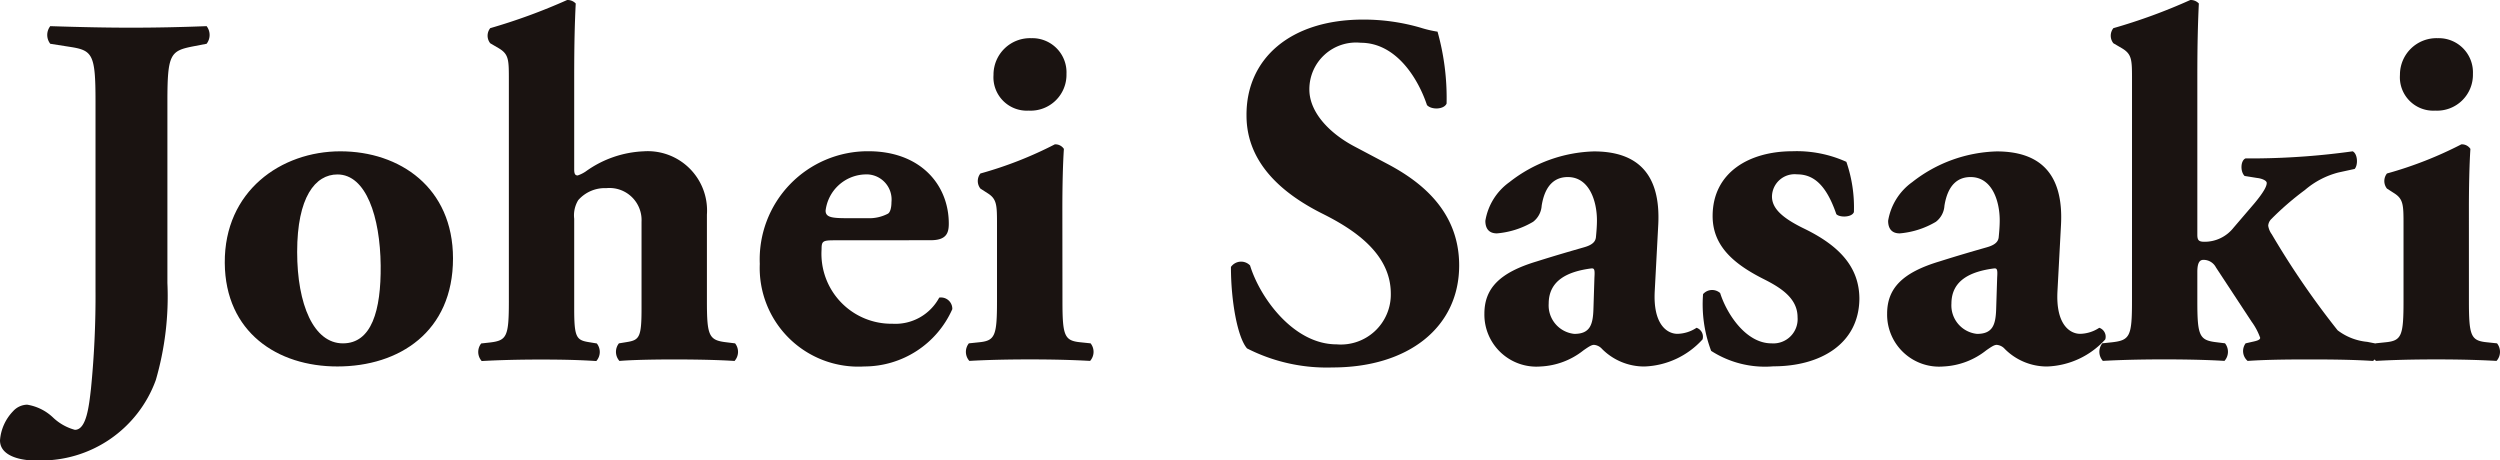 <svg xmlns="http://www.w3.org/2000/svg" width="132.389" height="24.386" viewBox="0 0 132.389 24.386"><g transform="translate(0 0)"><path d="M32.035,1017.563c0-2.5-.16-2.689-1.384-2.875l-1.012-.159a.759.759,0,0,1,0-.933c1.7.055,3.034.081,4.285.081q1.916,0,3.994-.081a.764.764,0,0,1,0,.933l-.692.133c-1.225.239-1.384.4-1.384,2.9v9.635a15.863,15.863,0,0,1-.613,5.137A6.463,6.463,0,0,1,29,1036.595c-.744.029-2.023-.16-2.023-1.065a2.485,2.485,0,0,1,.693-1.543,1.032,1.032,0,0,1,.744-.346,2.581,2.581,0,0,1,1.357.666,2.7,2.7,0,0,0,1.172.666c.612,0,.745-1.25.852-2.183a49.609,49.609,0,0,0,.24-5.219Z" transform="translate(-26.977 -1012.211)" fill="#1a1311"/><path d="M40.282,1026.914c-.028-3.806,2.981-5.91,6.123-5.91s5.963,1.918,5.963,5.672c0,3.884-2.849,5.721-6.123,5.721C43.077,1032.4,40.308,1030.589,40.282,1026.914Zm3.833-.584c0,2.794.879,4.844,2.423,4.844,1.517,0,2.023-1.73,2-4.125-.028-2.582-.773-4.82-2.289-4.82C45.073,1022.228,44.115,1023.429,44.115,1026.33Z" transform="translate(-28.379 -1012.991)" fill="#1a1311"/><path d="M56.906,1016.281c0-1.064,0-1.357-.532-1.677l-.454-.265a.641.641,0,0,1,0-.8,31.269,31.269,0,0,0,4.073-1.491.592.592,0,0,1,.454.186c-.054,1.092-.081,2.209-.081,3.886v4.9c0,.239.053.319.186.319a1.758,1.758,0,0,0,.426-.212,5.64,5.64,0,0,1,3.062-1.066,3.141,3.141,0,0,1,3.354,3.355v4.579c0,1.864.106,2.076,1.066,2.183l.426.053a.724.724,0,0,1-.028.931c-.824-.053-1.942-.079-3.221-.079-1.144,0-2.289.026-2.875.079a.724.724,0,0,1-.028-.931l.48-.079c.612-.107.718-.293.718-1.759v-4.6a1.7,1.7,0,0,0-1.862-1.782,1.875,1.875,0,0,0-1.491.637,1.541,1.541,0,0,0-.213.985v4.765c0,1.465.106,1.651.718,1.759l.48.079a.723.723,0,0,1-.027.931c-.825-.053-1.677-.079-2.954-.079-1.091,0-2.21.026-3.115.079a.722.722,0,0,1-.026-.931l.478-.053c.879-.107.986-.319.986-2.183Z" transform="translate(-29.959 -1012.048)" fill="#1a1311"/><path d="M75.888,1025.716c-.612,0-.666.053-.666.48a3.705,3.705,0,0,0,3.755,3.939,2.635,2.635,0,0,0,2.476-1.384.6.6,0,0,1,.692.611,5.1,5.1,0,0,1-4.658,3.035,5.223,5.223,0,0,1-5.537-5.431A5.728,5.728,0,0,1,77.7,1021c2.769,0,4.259,1.785,4.259,3.834,0,.505-.132.878-.958.878Zm1.757-1.171a2.135,2.135,0,0,0,1.092-.239c.132-.081.186-.346.186-.613a1.331,1.331,0,0,0-1.412-1.465,2.177,2.177,0,0,0-2.076,1.918c0,.373.372.4,1.224.4Z" transform="translate(-31.715 -1012.991)" fill="#1a1311"/><path d="M89.263,1028.232c0,1.864.106,2.1.984,2.183l.506.053a.722.722,0,0,1-.026.93c-.932-.053-1.97-.079-3.194-.079-1.2,0-2.317.026-3.2.079a.722.722,0,0,1-.026-.93l.506-.053c.878-.081.984-.319.984-2.183v-4.02c0-1.065,0-1.384-.506-1.7l-.372-.239a.643.643,0,0,1,0-.8,20.537,20.537,0,0,0,3.94-1.543.54.54,0,0,1,.48.241c-.054.8-.081,1.969-.081,3.166Zm.213-12.033a1.9,1.9,0,0,1-2,1.945,1.768,1.768,0,0,1-1.864-1.891,1.933,1.933,0,0,1,2-1.945A1.81,1.81,0,0,1,89.476,1016.2Z" transform="translate(-33 -1012.286)" fill="#1a1311"/><path d="M105.215,1031.629a9.292,9.292,0,0,1-4.525-1.009c-.505-.587-.852-2.5-.852-4.314a.657.657,0,0,1,1.012-.079c.532,1.729,2.315,4.178,4.579,4.178a2.648,2.648,0,0,0,2.875-2.687c0-2.157-2.024-3.436-3.622-4.234-1.915-.959-4.019-2.555-4.019-5.193-.026-3.006,2.315-5.084,6.175-5.084a10.805,10.805,0,0,1,3.036.427,6,6,0,0,0,.905.213,13.01,13.01,0,0,1,.479,3.806c-.132.319-.8.345-1.039.081-.452-1.357-1.6-3.3-3.513-3.3a2.472,2.472,0,0,0-2.715,2.475c0,1.224,1.091,2.343,2.422,3.035l1.757.93c1.651.881,3.754,2.425,3.754,5.353C111.924,1029.5,109.235,1031.629,105.215,1031.629Z" transform="translate(-34.653 -1012.17)" fill="#1a1311"/><path d="M123.862,1028.38c-.106,1.808.666,2.289,1.2,2.289a1.9,1.9,0,0,0,1.012-.32.5.5,0,0,1,.319.614,4.353,4.353,0,0,1-3.089,1.436,3.15,3.15,0,0,1-2.236-.931.636.636,0,0,0-.426-.215c-.132,0-.292.107-.558.293a3.931,3.931,0,0,1-2.263.852,2.756,2.756,0,0,1-2.981-2.794c0-1.357.826-2.183,2.768-2.768,1.012-.319,1.757-.534,2.5-.747.48-.133.612-.319.638-.531.028-.293.054-.585.054-.9,0-1.012-.4-2.291-1.544-2.291-.639,0-1.2.372-1.383,1.518a1.165,1.165,0,0,1-.454.852,4.5,4.5,0,0,1-1.916.613c-.454,0-.612-.293-.612-.666a3.146,3.146,0,0,1,1.278-2.05,7.566,7.566,0,0,1,4.471-1.625c2.236,0,3.541,1.119,3.408,3.86Zm-3.195-.692c.027-.428,0-.506-.186-.48-1.2.16-2.236.611-2.236,1.864a1.514,1.514,0,0,0,1.357,1.6c.826,0,.986-.48,1.012-1.305Z" transform="translate(-36.233 -1012.991)" fill="#1a1311"/><path d="M128.211,1031.572a6.976,6.976,0,0,1-.428-3.006.638.638,0,0,1,.905-.056c.346,1.093,1.358,2.663,2.716,2.663a1.285,1.285,0,0,0,1.383-1.384c0-.985-.852-1.543-1.755-2-1.6-.8-2.743-1.756-2.743-3.355,0-2.315,1.943-3.434,4.233-3.434a6.389,6.389,0,0,1,2.849.561,7.375,7.375,0,0,1,.4,2.66c-.106.294-.772.294-.932.108-.531-1.544-1.2-2.105-2.076-2.105a1.2,1.2,0,0,0-1.331,1.172c0,.613.505,1.119,1.7,1.7,1.812.88,2.929,2,2.929,3.727-.028,2.369-2.05,3.567-4.553,3.567A5.265,5.265,0,0,1,128.211,1031.572Z" transform="translate(-37.596 -1012.991)" fill="#1a1311"/><path d="M147.7,1028.38c-.106,1.808.666,2.289,1.2,2.289a1.9,1.9,0,0,0,1.012-.32.5.5,0,0,1,.319.614,4.353,4.353,0,0,1-3.088,1.436,3.147,3.147,0,0,1-2.236-.931.638.638,0,0,0-.426-.215c-.132,0-.293.107-.558.293a3.936,3.936,0,0,1-2.263.852,2.756,2.756,0,0,1-2.982-2.794c0-1.357.826-2.183,2.77-2.768,1.01-.319,1.755-.534,2.5-.747.479-.133.612-.319.638-.531.028-.293.054-.585.054-.9,0-1.012-.4-2.291-1.543-2.291-.64,0-1.2.372-1.384,1.518a1.162,1.162,0,0,1-.454.852,4.5,4.5,0,0,1-1.916.613c-.452,0-.612-.293-.612-.666a3.147,3.147,0,0,1,1.278-2.05,7.562,7.562,0,0,1,4.471-1.625c2.236,0,3.541,1.119,3.407,3.86Zm-3.195-.692c.028-.428,0-.506-.186-.48-1.2.16-2.236.611-2.236,1.864a1.514,1.514,0,0,0,1.357,1.6c.826,0,.985-.48,1.012-1.305Z" transform="translate(-38.744 -1012.991)" fill="#1a1311"/><path d="M152.97,1016.281c0-1.064,0-1.357-.532-1.677l-.454-.265a.641.641,0,0,1,0-.8,29.952,29.952,0,0,0,4.073-1.491.586.586,0,0,1,.452.186c-.052,1.092-.08,2.209-.08,3.886v8.359c0,.293.08.372.374.372a1.949,1.949,0,0,0,1.543-.744l1.118-1.305c.505-.61.64-.9.64-1.064,0-.134-.268-.239-.506-.265l-.666-.107c-.24-.239-.214-.826.053-.93h.639a39.179,39.179,0,0,0,5.032-.375c.266.133.293.72.106.933l-.853.186a4.408,4.408,0,0,0-1.783.93,15.358,15.358,0,0,0-1.784,1.543.546.546,0,0,0-.16.346,1.027,1.027,0,0,0,.188.454,43.938,43.938,0,0,0,3.487,5.085,3.048,3.048,0,0,0,1.57.613l.4.079c.213.186.16.826-.107.931-.824-.053-1.81-.079-3.353-.079-1.57,0-2.529.026-3.274.079a.688.688,0,0,1-.107-.931l.345-.079c.267-.055.426-.107.426-.215a3.354,3.354,0,0,0-.452-.852l-1.89-2.875a.741.741,0,0,0-.666-.4c-.186,0-.32.133-.32.639v1.544c0,1.864.107,2.076,1.04,2.183l.426.053a.724.724,0,0,1-.028.931c-.852-.053-1.97-.079-3.194-.079s-2.315.026-3.248.079a.723.723,0,0,1-.027-.931l.505-.053c.958-.107,1.066-.319,1.066-2.183Z" transform="translate(-40.068 -1012.048)" fill="#1a1311"/><path d="M172.513,1028.232c0,1.864.106,2.1.984,2.183l.505.053a.722.722,0,0,1-.026.93c-.931-.053-1.97-.079-3.194-.079-1.2,0-2.317.026-3.195.079a.722.722,0,0,1-.026-.93l.505-.053c.879-.081.984-.319.984-2.183v-4.02c0-1.065,0-1.384-.505-1.7l-.372-.239a.643.643,0,0,1,0-.8,20.5,20.5,0,0,0,3.939-1.543.538.538,0,0,1,.48.241c-.054.8-.08,1.969-.08,3.166Zm.212-12.033a1.9,1.9,0,0,1-2,1.945,1.768,1.768,0,0,1-1.864-1.891,1.934,1.934,0,0,1,2-1.945A1.81,1.81,0,0,1,172.725,1016.2Z" transform="translate(-41.77 -1012.286)" fill="#1a1311"/></g></svg>